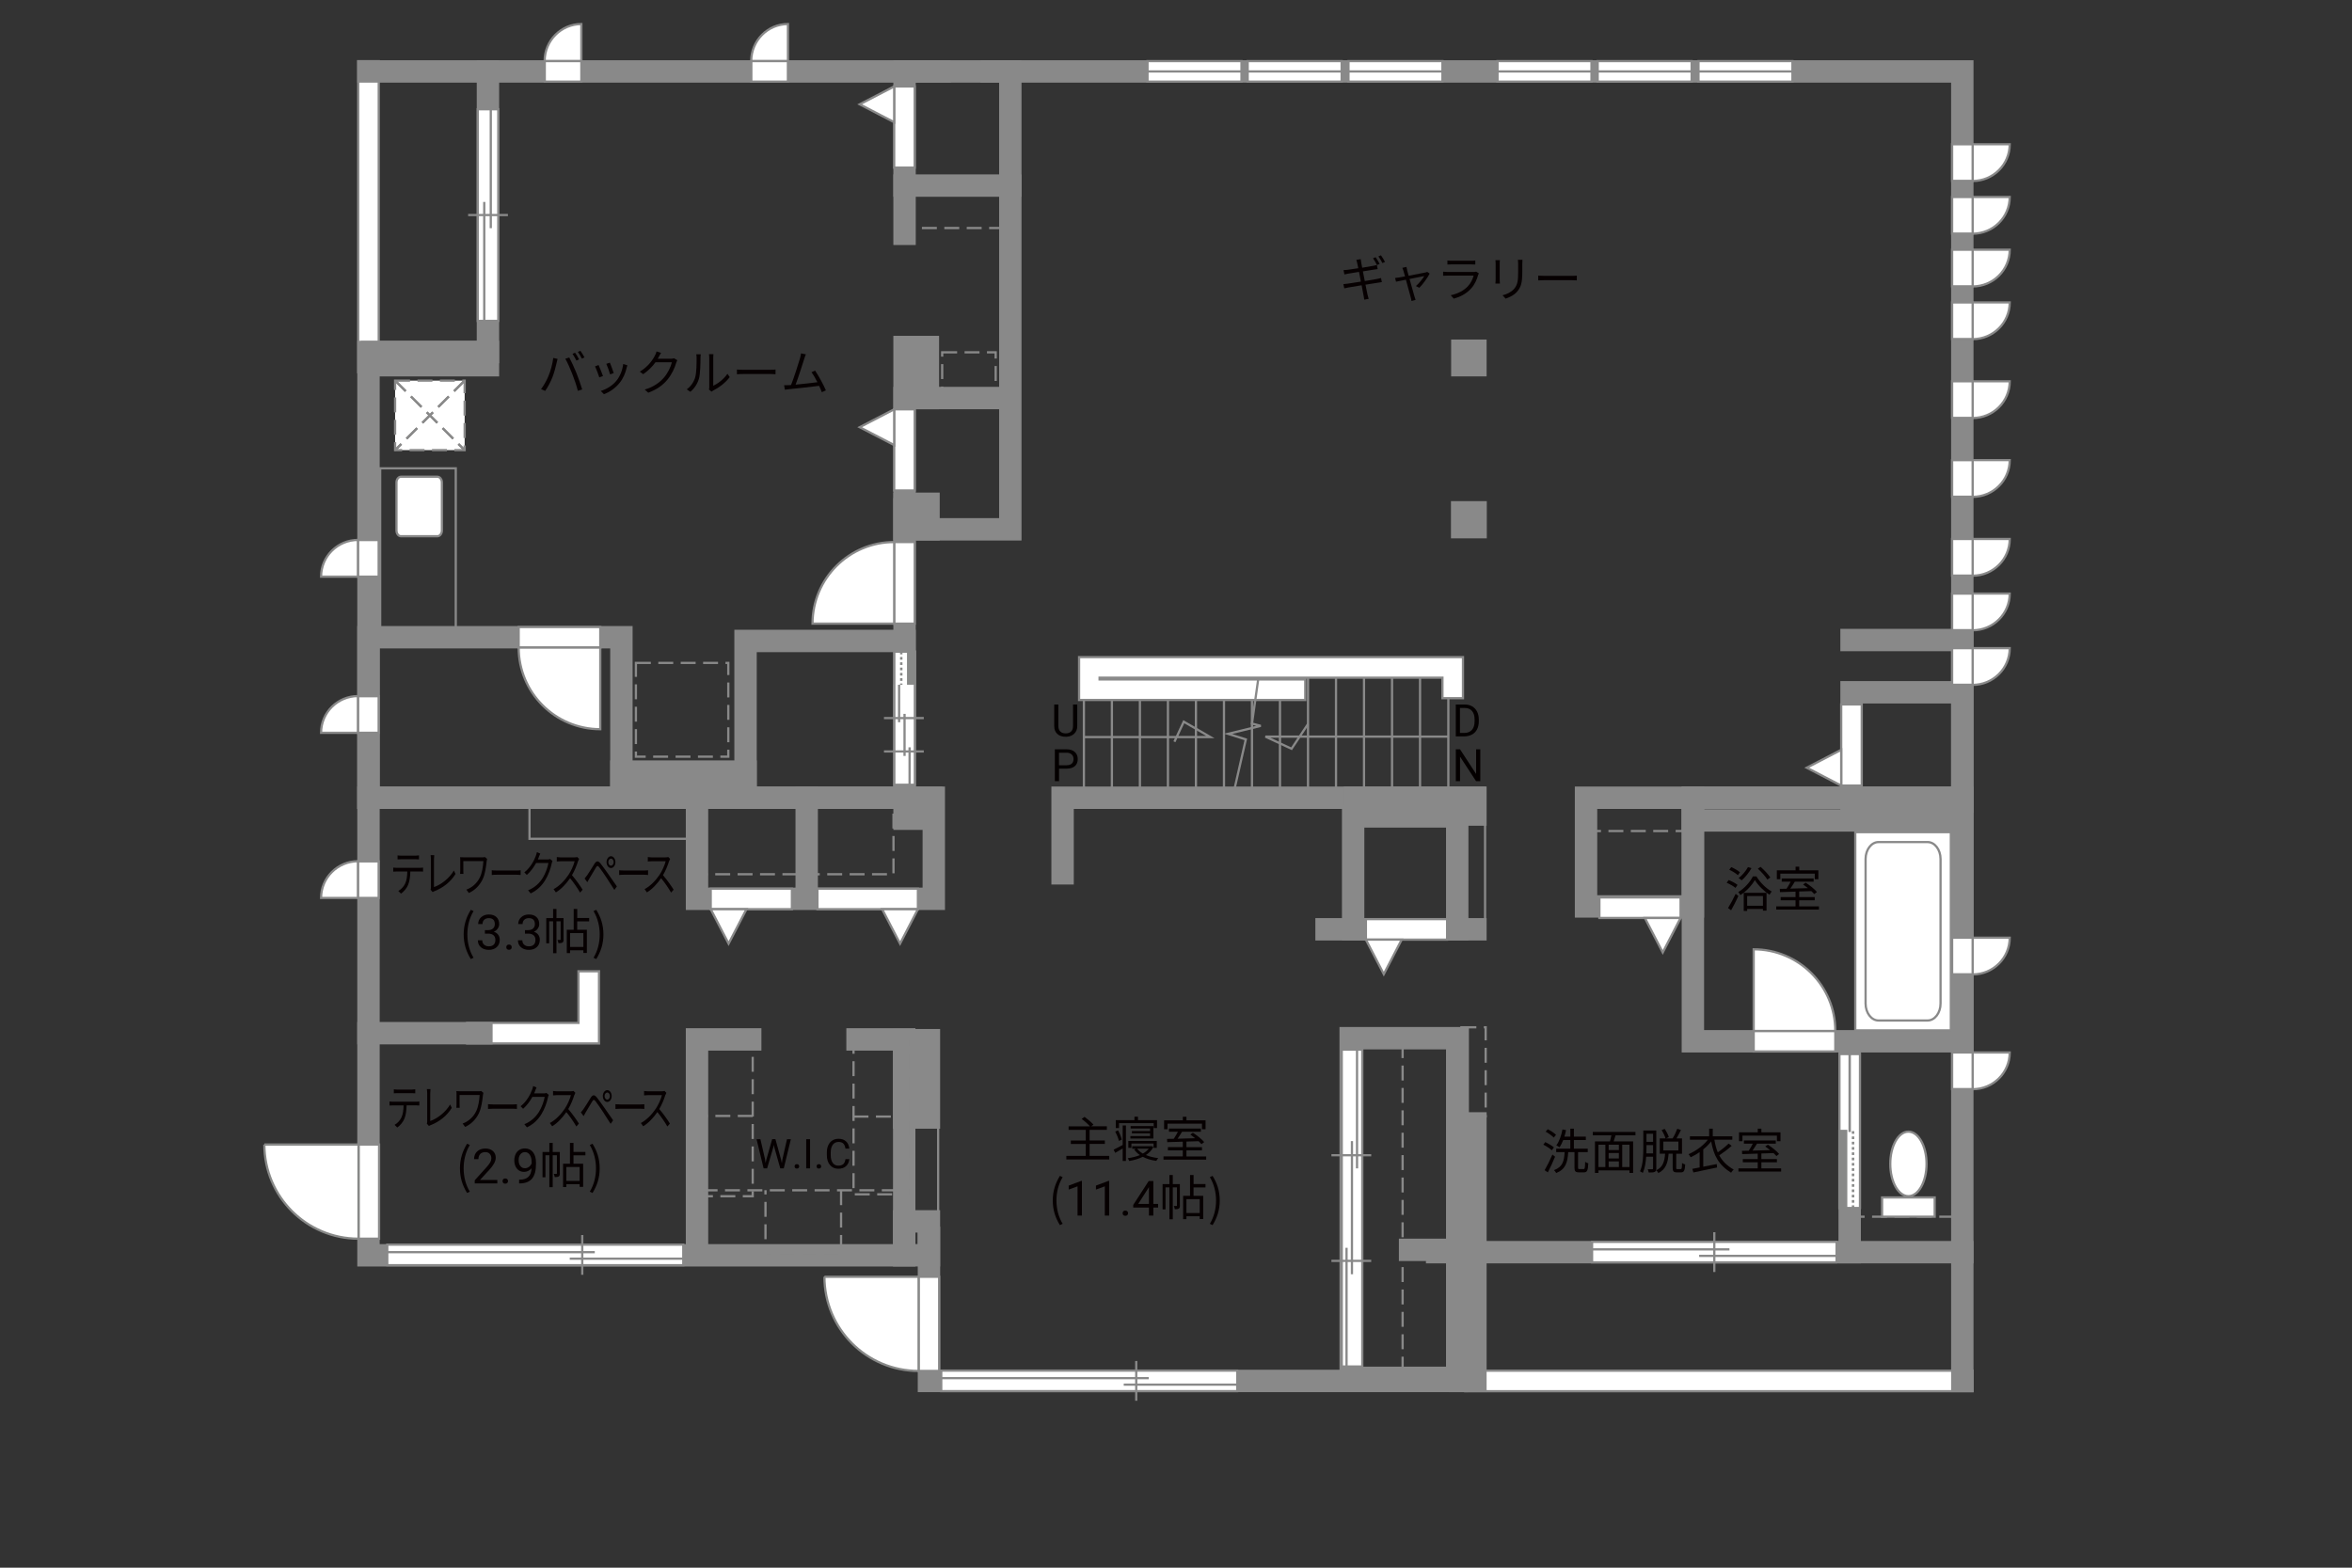 <?xml version="1.0" encoding="UTF-8"?>
<svg xmlns="http://www.w3.org/2000/svg" viewBox="0 0 630 420">
  <rect x="0" y="0" width="630" height="420" fill="#333333" stroke="none"/>
  <defs>
    <style>
      .cls-1 {
        fill: #040000;
      }

      .cls-2 {
        fill: #060001;
      }

      .cls-3, .cls-4, .cls-5, .cls-6 {
        fill: #fff;
      }

      .cls-7 {
        fill: #888988;
      }

      .cls-8, .cls-9, .cls-4, .cls-5, .cls-10, .cls-11, .cls-6 {
        stroke-width: .6px;
      }

      .cls-8, .cls-9, .cls-12, .cls-13, .cls-11, .cls-14, .cls-15 {
        fill: none;
      }

      .cls-8, .cls-9, .cls-6 {
        stroke-dasharray: 0 0 4 2;
      }

      .cls-8, .cls-5, .cls-10, .cls-12, .cls-11, .cls-16, .cls-15, .cls-6 {
        stroke: #898989;
      }

      .cls-9 {
        stroke: #898988;
      }

      .cls-4, .cls-13, .cls-14 {
        stroke: #888988;
      }

      .cls-10, .cls-16 {
        fill: #898989;
      }

      .cls-12, .cls-13, .cls-14 {
        stroke-width: .65px;
      }

      .cls-16, .cls-15 {
        stroke-linecap: square;
        stroke-width: 6px;
      }

      .cls-14 {
        stroke-dasharray: 0 0 0 0 .71 0 0 .71;
      }
    </style>
  </defs>
  <g id="_外壁" data-name="外壁">
    <polygon class="cls-5" points="392.45 372.72 392.45 367.22 528.37 367.22 528.37 372.72 392.45 372.72 392.45 372.72"/>
    <polygon class="cls-5" points="95.95 99.72 95.95 16.39 101.45 16.39 101.45 99.72 95.95 99.72 95.95 99.72"/>
    <line class="cls-11" x1="290.33" y1="179.64" x2="290.33" y2="212.22"/>
    <line class="cls-11" x1="297.83" y1="179.64" x2="297.83" y2="212.22"/>
    <line class="cls-11" x1="305.33" y1="179.64" x2="305.33" y2="212.22"/>
    <line class="cls-11" x1="312.84" y1="179.64" x2="312.84" y2="212.22"/>
    <line class="cls-11" x1="320.34" y1="179.64" x2="320.34" y2="212.22"/>
    <line class="cls-11" x1="327.85" y1="179.64" x2="327.85" y2="212.22"/>
    <line class="cls-11" x1="335.35" y1="179.64" x2="335.35" y2="212.22"/>
    <line class="cls-11" x1="342.85" y1="179.64" x2="342.85" y2="212.22"/>
    <line class="cls-11" x1="350.36" y1="179.64" x2="350.36" y2="212.22"/>
    <line class="cls-11" x1="357.86" y1="179.64" x2="357.86" y2="212.22"/>
    <line class="cls-11" x1="365.36" y1="179.64" x2="365.36" y2="212.22"/>
    <line class="cls-11" x1="372.87" y1="179.64" x2="372.87" y2="212.22"/>
    <line class="cls-11" x1="380.37" y1="179.64" x2="380.37" y2="212.22"/>
    <line class="cls-11" x1="387.95" y1="185.47" x2="387.95" y2="211.55"/>
    <polygon class="cls-5" points="125.12 274.05 154.95 274.05 154.95 260.22 160.45 260.22 160.45 279.55 127.87 279.55 125.12 279.56 125.12 274.05 125.12 274.05"/>
    <polyline class="cls-15" points="242.29 62.64 242.29 19.14 270.62 19.14 270.62 141.81 242.29 141.81 242.29 106.64 268.79 106.64"/>
    <rect class="cls-16" x="242.29" y="92.97" width="6.25" height="13.67"/>
    <line class="cls-16" x1="242.29" y1="49.72" x2="270.62" y2="49.72"/>
    <line class="cls-16" x1="251.7" y1="19.14" x2="98.7" y2="19.14"/>
    <polyline class="cls-15" points="130.7 19.14 130.7 94.31 98.7 94.31 98.7 336.31 242.2 336.31 242.2 278.47 229.7 278.47"/>
    <polyline class="cls-15" points="200.95 278.47 186.7 278.47 186.7 334.97"/>
    <rect class="cls-15" x="186.7" y="213.72" width="63.42" height="27.08"/>
    <rect class="cls-15" x="242.29" y="213.72" width="7.17" height="5.62"/>
    <line class="cls-15" x1="191.95" y1="213.72" x2="98.7" y2="213.72"/>
    <line class="cls-15" x1="216.08" y1="213.72" x2="216.08" y2="238.22"/>
    <rect class="cls-15" x="98.7" y="170.72" width="67.75" height="43"/>
    <rect class="cls-16" x="166.45" y="206.72" width="33.25" height="7"/>
    <line class="cls-15" x1="242.29" y1="136.47" x2="242.29" y2="212.22"/>
    <rect class="cls-15" x="199.7" y="171.72" width="42.58" height="42"/>
    <rect class="cls-16" x="242.29" y="134.97" width="6.42" height="6.83"/>
    <rect class="cls-15" x="242.2" y="327.22" width="6.62" height="9.08"/>
    <rect class="cls-16" x="242.2" y="278.68" width="6.62" height="20.71"/>
    <polyline class="cls-15" points="265.62 19.14 525.62 19.14 525.62 369.97"/>
    <rect class="cls-16" x="391.7" y="93.97" width="3.5" height="3.87"/>
    <path class="cls-10" d="m388.95,143.93v-9.37h9v9.37h-9Zm6.25-2.75v-2.75,2.75h0Z"/>
    <polyline class="cls-15" points="284.62 233.97 284.62 213.72 394.98 213.72"/>
    <rect class="cls-15" x="362.95" y="213.72" width="32.25" height="4.5"/>
    <line class="cls-15" x1="395.2" y1="248.97" x2="355.33" y2="248.97"/>
    <rect class="cls-15" x="362.45" y="218.72" width="27.88" height="30.25"/>
    <polygon class="cls-5" points="289.04 187.53 289.04 176.05 391.87 176.05 391.87 187.05 386.37 187.05 386.37 181.56 294.53 181.56 294.53 182.03 346.87 182.03 349.62 182.03 349.62 187.53 289.04 187.53 289.04 187.53"/>
    <polyline class="cls-15" points="248.83 331.64 248.83 369.97 390.33 369.97 390.33 278.97"/>
    <rect class="cls-15" x="361.79" y="278.14" width="28.67" height="91"/>
    <line class="cls-15" x1="377.7" y1="334.85" x2="390.2" y2="334.85"/>
    <rect class="cls-15" x="391.08" y="300.97" width="4.12" height="69"/>
    <rect class="cls-15" x="424.83" y="213.72" width="28.62" height="29.12"/>
    <rect class="cls-15" x="453.45" y="213.72" width="72.17" height="65.25"/>
    <rect class="cls-15" x="453.45" y="213.72" width="69.67" height="6.08"/>
    <line class="cls-15" x1="384.95" y1="335.47" x2="525.62" y2="335.47"/>
    <line class="cls-15" x1="495.45" y1="335.47" x2="495.45" y2="280.72"/>
    <rect class="cls-15" x="495.95" y="185.47" width="29.67" height="29.33"/>
    <line class="cls-15" x1="495.95" y1="171.47" x2="525.62" y2="171.47"/>
    <rect class="cls-15" x="99.58" y="94.31" width="31.12" height="3.54"/>
    <line class="cls-15" x1="98.7" y1="276.8" x2="128.95" y2="276.8"/>
    <rect class="cls-11" x="101.83" y="125.47" width="20.25" height="43.5"/>
    <rect class="cls-8" x="187.45" y="279.31" width="14.17" height="41.17"/>
    <rect class="cls-8" x="228.62" y="278.97" width="14.67" height="41"/>
    <line class="cls-8" x1="201.62" y1="298.97" x2="186.7" y2="298.97"/>
    <line class="cls-8" x1="228.62" y1="299.14" x2="243.29" y2="299.14"/>
    <line class="cls-8" x1="188.2" y1="318.89" x2="242.2" y2="318.89"/>
    <polyline class="cls-8" points="225.29 318.87 225.29 336.31 205.04 336.31 205.04 318.87"/>
    <rect class="cls-8" x="187.45" y="215.85" width="51.88" height="18.37"/>
    <line class="cls-5" x1="251.29" y1="302.06" x2="251.29" y2="329.31"/>
    <line class="cls-8" x1="375.7" y1="279.47" x2="375.7" y2="369.97"/>
    <line class="cls-8" x1="495.45" y1="325.97" x2="525.62" y2="325.97"/>
    <line class="cls-8" x1="424.83" y1="222.64" x2="453.45" y2="222.64"/>
    <rect class="cls-8" x="391.45" y="275.22" width="6.5" height="23.83"/>
    <polyline class="cls-11" points="387.95 197.35 338.95 197.35 345.95 200.6 350.36 193.97"/>
    <polyline class="cls-11" points="337.08 181.56 335.35 193.85 337.7 194.47 328.95 196.6 333.7 198.1 330.45 212.35"/>
    <polyline class="cls-11" points="290.33 197.47 324.2 197.47 317.08 193.35 314.58 198.72"/>
    <rect class="cls-8" x="252.37" y="94.39" width="14.33" height="10.25"/>
    <rect class="cls-8" x="243.58" y="50.97" width="25.62" height="10.12"/>
  </g>
  <g id="_建距" data-name="建距">
    <g>
      <path class="cls-5" d="m95.93,230.73v9.84h-9.93c0-5.43,4.44-9.84,9.93-9.84Z"/>
      <polygon class="cls-5" points="98.7 230.77 101.43 230.77 101.43 240.57 95.93 240.57 95.93 230.77 98.7 230.77"/>
    </g>
    <g>
      <path class="cls-5" d="m95.93,186.48v9.84h-9.93c0-5.43,4.44-9.84,9.93-9.84Z"/>
      <polygon class="cls-5" points="98.7 186.52 101.43 186.52 101.43 196.32 95.93 196.32 95.93 186.52 98.7 186.52"/>
    </g>
    <g>
      <path class="cls-5" d="m95.93,144.65v9.84h-9.93c0-5.43,4.44-9.84,9.93-9.84Z"/>
      <polygon class="cls-5" points="98.7 144.68 101.43 144.68 101.43 154.49 95.93 154.49 95.93 144.68 98.7 144.68"/>
    </g>
    <g>
      <polygon class="cls-5" points="252.12 369.97 252.12 372.7 331.41 372.7 331.41 367.2 252.12 367.2 252.12 369.97"/>
      <line class="cls-11" x1="304.35" y1="364.62" x2="304.35" y2="375.28"/>
      <line class="cls-11" x1="307.7" y1="369.22" x2="252.12" y2="369.22"/>
      <line class="cls-11" x1="331.41" y1="370.96" x2="301" y2="370.96"/>
    </g>
    <g>
      <polygon class="cls-5" points="103.73 336.23 103.73 338.96 183.02 338.96 183.02 333.45 103.73 333.45 103.73 336.23"/>
      <line class="cls-11" x1="155.96" y1="330.88" x2="155.96" y2="341.53"/>
      <line class="cls-11" x1="159.32" y1="335.47" x2="103.73" y2="335.47"/>
      <line class="cls-11" x1="183.02" y1="337.21" x2="152.61" y2="337.21"/>
    </g>
    <g>
      <polygon class="cls-5" points="248.83 342.06 251.56 342.06 251.56 367.29 246.06 367.29 246.06 342.06 248.83 342.06"/>
      <path class="cls-4" d="m220.83,342.06h25.22v25.23c-13.93,0-25.22-11.29-25.22-25.23"/>
    </g>
    <g>
      <polygon class="cls-5" points="98.81 306.63 101.54 306.63 101.54 331.86 96.04 331.86 96.04 306.63 98.81 306.63"/>
      <path class="cls-4" d="m70.81,306.63h25.22v25.23c-13.93,0-25.22-11.29-25.22-25.23"/>
    </g>
    <g>
      <polygon class="cls-5" points="138.93 170.72 138.93 167.99 160.79 167.99 160.79 173.49 138.93 173.49 138.93 170.72"/>
      <path class="cls-5" d="m138.93,173.49h21.86v21.87c-12.07,0-21.86-9.79-21.86-21.87"/>
    </g>
    <g>
      <polygon class="cls-5" points="242.29 145.22 245.02 145.22 245.02 167.08 239.51 167.08 239.51 145.22 242.29 145.22"/>
      <path class="cls-5" d="m239.51,145.22v21.86h-21.87c0-12.07,9.79-21.86,21.87-21.86"/>
    </g>
    <g>
      <polygon class="cls-5" points="491.6 278.97 491.6 281.7 469.74 281.7 469.74 276.2 491.6 276.2 491.6 278.97"/>
      <path class="cls-5" d="m491.6,276.2h-21.86v-21.87c12.07,0,21.86,9.79,21.86,21.87"/>
    </g>
    <g>
      <polygon class="cls-5" points="130.7 29.27 127.97 29.27 127.97 85.97 133.47 85.97 133.47 29.27 130.7 29.27"/>
      <line class="cls-11" x1="136.05" y1="57.61" x2="125.39" y2="57.61"/>
      <line class="cls-11" x1="131.46" y1="61.13" x2="131.46" y2="29.27"/>
      <line class="cls-11" x1="129.71" y1="85.97" x2="129.71" y2="54.1"/>
    </g>
    <g>
      <polygon class="cls-5" points="242.29 109.66 245.01 109.66 245.01 131.41 239.51 131.41 239.51 109.66 242.29 109.66"/>
      <polygon class="cls-5" points="239.51 109.66 230.28 114.45 239.51 119.24 239.51 109.66"/>
    </g>
    <g>
      <polygon class="cls-5" points="365.87 248.97 365.87 246.24 387.62 246.24 387.62 251.74 365.87 251.74 365.87 248.97"/>
      <polygon class="cls-5" points="365.87 251.74 370.66 260.98 375.45 251.74 365.87 251.74"/>
    </g>
    <g>
      <polygon class="cls-5" points="190.37 240.81 190.37 238.08 212.12 238.08 212.12 243.58 190.37 243.58 190.37 240.81"/>
      <polygon class="cls-5" points="190.37 243.58 195.16 252.81 199.95 243.58 190.37 243.58"/>
    </g>
    <g>
      <polygon class="cls-5" points="245.87 240.81 245.87 238.08 218.95 238.08 218.95 243.58 245.87 243.58 245.87 240.81"/>
      <polygon class="cls-5" points="245.87 243.58 241.09 252.81 236.29 243.58 245.87 243.58"/>
    </g>
    <g>
      <polygon class="cls-5" points="450.16 243.16 450.16 240.43 428.41 240.43 428.41 245.93 450.16 245.93 450.16 243.16"/>
      <polygon class="cls-5" points="450.16 245.93 445.38 255.17 440.59 245.93 450.16 245.93"/>
    </g>
    <g>
      <polygon class="cls-5" points="495.95 210.47 498.68 210.47 498.68 188.72 493.18 188.72 493.18 210.47 495.95 210.47"/>
      <polygon class="cls-5" points="493.18 210.47 483.95 205.68 493.18 200.89 493.18 210.47"/>
    </g>
    <g>
      <polygon class="cls-5" points="242.29 23.16 245.01 23.16 245.01 44.91 239.51 44.91 239.51 23.16 242.29 23.16"/>
      <polygon class="cls-5" points="239.51 23.16 230.28 27.95 239.51 32.74 239.51 23.16"/>
    </g>
    <g>
      <path class="cls-5" d="m201.22,16.37h9.84V6.44c-5.43,0-9.84,4.44-9.84,9.93Z"/>
      <polygon class="cls-5" points="201.25 19.14 201.25 21.87 211.05 21.87 211.05 16.37 201.25 16.37 201.25 19.14"/>
    </g>
    <g>
      <path class="cls-5" d="m145.88,16.37h9.84V6.44c-5.43,0-9.84,4.44-9.84,9.93Z"/>
      <polygon class="cls-5" points="145.92 19.14 145.92 21.87 155.72 21.87 155.72 16.37 145.92 16.37 145.92 19.14"/>
    </g>
    <g>
      <polygon class="cls-5" points="334.2 19.14 334.2 21.87 359.37 21.87 359.37 16.37 334.2 16.37 334.2 19.14"/>
      <line class="cls-11" x1="359.37" y1="19.14" x2="334.2" y2="19.14"/>
    </g>
    <g>
      <polygon class="cls-5" points="361.2 19.14 361.2 21.87 386.37 21.87 386.37 16.37 361.2 16.37 361.2 19.14"/>
      <line class="cls-11" x1="386.37" y1="19.14" x2="361.2" y2="19.14"/>
    </g>
    <g>
      <polygon class="cls-5" points="307.37 19.14 307.37 21.87 332.54 21.87 332.54 16.37 307.37 16.37 307.37 19.14"/>
      <line class="cls-11" x1="332.54" y1="19.14" x2="307.37" y2="19.14"/>
    </g>
    <g>
      <polygon class="cls-5" points="427.95 19.14 427.95 21.87 453.12 21.87 453.12 16.37 427.95 16.37 427.95 19.14"/>
      <line class="cls-11" x1="453.12" y1="19.14" x2="427.95" y2="19.14"/>
    </g>
    <g>
      <polygon class="cls-5" points="454.95 19.14 454.95 21.87 480.12 21.87 480.12 16.37 454.95 16.37 454.95 19.14"/>
      <line class="cls-11" x1="480.12" y1="19.14" x2="454.95" y2="19.14"/>
    </g>
    <g>
      <polygon class="cls-5" points="401.12 19.14 401.12 21.87 426.29 21.87 426.29 16.37 401.12 16.37 401.12 19.14"/>
      <line class="cls-11" x1="426.29" y1="19.14" x2="401.12" y2="19.14"/>
    </g>
    <g>
      <path class="cls-5" d="m528.39,48.49v-9.84h9.93c0,5.43-4.44,9.84-9.93,9.84Z"/>
      <polygon class="cls-5" points="525.62 48.46 522.89 48.46 522.89 38.65 528.39 38.65 528.39 48.46 525.62 48.46"/>
    </g>
    <g>
      <path class="cls-5" d="m528.39,62.61v-9.84h9.93c0,5.43-4.44,9.84-9.93,9.84Z"/>
      <polygon class="cls-5" points="525.62 62.58 522.89 62.58 522.89 52.78 528.39 52.78 528.39 62.58 525.62 62.58"/>
    </g>
    <g>
      <path class="cls-5" d="m528.39,76.74v-9.84h9.93c0,5.43-4.44,9.84-9.93,9.84Z"/>
      <polygon class="cls-5" points="525.62 76.71 522.89 76.71 522.89 66.9 528.39 66.9 528.39 76.71 525.62 76.71"/>
    </g>
    <g>
      <path class="cls-5" d="m528.39,90.86v-9.84h9.93c0,5.43-4.44,9.84-9.93,9.84Z"/>
      <polygon class="cls-5" points="525.62 90.83 522.89 90.83 522.89 81.03 528.39 81.03 528.39 90.83 525.62 90.83"/>
    </g>
    <g>
      <path class="cls-5" d="m528.39,111.99v-9.84h9.93c0,5.43-4.44,9.84-9.93,9.84Z"/>
      <polygon class="cls-5" points="525.62 111.96 522.89 111.96 522.89 102.15 528.39 102.15 528.39 111.96 525.62 111.96"/>
    </g>
    <g>
      <path class="cls-5" d="m528.39,133.11v-9.84h9.93c0,5.43-4.44,9.84-9.93,9.84Z"/>
      <polygon class="cls-5" points="525.62 133.08 522.89 133.08 522.89 123.28 528.39 123.28 528.39 133.08 525.62 133.08"/>
    </g>
    <g>
      <path class="cls-5" d="m528.39,154.24v-9.84h9.93c0,5.43-4.44,9.84-9.93,9.84Z"/>
      <polygon class="cls-5" points="525.62 154.21 522.89 154.21 522.89 144.4 528.39 144.4 528.39 154.21 525.62 154.21"/>
    </g>
    <g>
      <path class="cls-5" d="m528.39,168.86v-9.84h9.93c0,5.43-4.44,9.84-9.93,9.84Z"/>
      <polygon class="cls-5" points="525.62 168.83 522.89 168.83 522.89 159.03 528.39 159.03 528.39 168.83 525.62 168.83"/>
    </g>
    <g>
      <path class="cls-5" d="m528.39,183.49v-9.84h9.93c0,5.43-4.44,9.84-9.93,9.84Z"/>
      <polygon class="cls-5" points="525.62 183.46 522.89 183.46 522.89 173.65 528.39 173.65 528.39 183.46 525.62 183.46"/>
    </g>
    <g>
      <path class="cls-5" d="m528.39,261.06v-9.84h9.93c0,5.43-4.44,9.84-9.93,9.84Z"/>
      <polygon class="cls-5" points="525.62 261.03 522.89 261.03 522.89 251.22 528.39 251.22 528.39 261.03 525.62 261.03"/>
    </g>
    <g>
      <path class="cls-5" d="m528.39,291.81v-9.84h9.93c0,5.43-4.44,9.84-9.93,9.84Z"/>
      <polygon class="cls-5" points="525.62 291.78 522.89 291.78 522.89 281.97 528.39 281.97 528.39 291.78 525.62 291.78"/>
    </g>
    <g>
      <polygon class="cls-5" points="426.45 335.47 426.45 338.2 491.94 338.2 491.94 332.7 426.45 332.7 426.45 335.47"/>
      <line class="cls-11" x1="459.19" y1="330.12" x2="459.19" y2="340.78"/>
      <line class="cls-11" x1="463.25" y1="334.72" x2="426.45" y2="334.72"/>
      <line class="cls-11" x1="491.94" y1="336.46" x2="455.13" y2="336.46"/>
    </g>
    <g>
      <polygon class="cls-5" points="495.48 323.64 498.21 323.64 498.21 282.39 492.71 282.39 492.71 323.64 495.48 323.64"/>
      <rect class="cls-7" x="492.71" y="303.01" width="1.78" height="20.63"/>
      <rect class="cls-13" x="492.71" y="303.01" width="1.78" height="20.63"/>
      <line class="cls-14" x1="496.35" y1="323.64" x2="496.35" y2="303.01"/>
      <path class="cls-3" d="m495.45,303.01l.07-20.62-.07,20.62Z"/>
      <line class="cls-12" x1="495.45" y1="303.27" x2="495.45" y2="282.33"/>
    </g>
    <g>
      <polygon class="cls-5" points="362.13 281.21 359.4 281.21 359.4 366.1 364.9 366.1 364.9 281.21 362.13 281.21"/>
      <line class="cls-11" x1="360.68" y1="334.3" x2="360.68" y2="366.1"/>
      <line class="cls-11" x1="363.49" y1="281.21" x2="363.49" y2="313.02"/>
      <line class="cls-11" x1="362.13" y1="305.71" x2="362.13" y2="341.38"/>
      <line class="cls-11" x1="367.29" y1="309.5" x2="356.63" y2="309.5"/>
      <line class="cls-11" x1="367.29" y1="337.8" x2="356.63" y2="337.8"/>
    </g>
    <line class="cls-5" x1="397.79" y1="220.97" x2="397.79" y2="246.64"/>
    <g>
      <polygon class="cls-5" points="242.28 174.6 239.55 174.6 239.55 192.34 245.05 192.34 245.05 174.6 242.28 174.6"/>
      <rect class="cls-7" x="243.27" y="174.6" width="1.78" height="8.87"/>
      <rect class="cls-13" x="243.27" y="174.6" width="1.78" height="8.87"/>
      <line class="cls-14" x1="241.41" y1="174.6" x2="241.41" y2="183.47"/>
      <path class="cls-3" d="m242.31,183.47l-.07,8.87.07-8.87Z"/>
      <line class="cls-12" x1="242.31" y1="183.47" x2="242.31" y2="192.37"/>
    </g>
    <g>
      <polyline class="cls-5" points="245.05 183.45 245.05 210.25 242.28 210.25 239.55 210.25 239.55 183.45"/>
      <line class="cls-11" x1="240.83" y1="193.49" x2="240.83" y2="183.45"/>
      <line class="cls-11" x1="243.64" y1="210.25" x2="243.64" y2="200.21"/>
      <line class="cls-11" x1="242.29" y1="202.52" x2="242.29" y2="191.25"/>
      <line class="cls-11" x1="247.44" y1="201.32" x2="236.78" y2="201.32"/>
      <line class="cls-11" x1="247.44" y1="192.38" x2="236.78" y2="192.38"/>
    </g>
  </g>
  <g id="_文字" data-name="文字">
    <g>
      <path class="cls-2" d="m106.17,232.49h6.39c.21,0,.53-.01.76-.06v1.08c-.21-.01-.53-.03-.76-.03h-2.65c-.03,1.4-.19,2.59-.58,3.55-.35.87-1.09,1.81-1.92,2.38l-.72-.71c.76-.42,1.46-1.17,1.84-1.99.43-.91.54-2,.57-3.22h-2.92c-.29,0-.58,0-.85.03v-1.08c.27.04.55.06.85.06Zm1.2-3.25h3.95c.27,0,.62-.03.91-.08v1.08c-.28-.03-.62-.04-.91-.04h-3.94c-.32,0-.64.01-.89.04v-1.08c.27.04.57.08.88.08Z"/>
      <path class="cls-2" d="m115.43,237.73v-7.44c0-.34-.05-.92-.09-1.18h.97c-.04.33-.07.81-.07,1.18v7.37c1.86-.62,4.12-2.34,5.33-4.43l.44.91c-1.27,2.09-3.28,3.71-5.7,4.64-.11.04-.25.1-.41.23l-.57-.65c.07-.21.1-.38.1-.64Z"/>
      <path class="cls-2" d="m130.36,230.72c-.18,1.53-.38,3.38-1.08,4.85-.79,1.66-2.13,2.99-3.7,3.67l-.66-.9c1.43-.51,2.83-1.64,3.63-3.3.56-1.16.83-2.82.93-4.35h-5.38v2.6c0,.19,0,.52.03.83h-.89c.03-.31.04-.59.04-.83v-2.77c0-.3,0-.59-.04-.87.26.03.62.04,1.04.04h5c.21,0,.45-.03.61-.08l.59.51c-.04.13-.11.48-.13.61Z"/>
      <path class="cls-2" d="m133.07,233.22h5.34c.49,0,.84-.04,1.05-.07v1.27c-.19-.01-.6-.07-1.04-.07h-5.35c-.54,0-1.05.03-1.35.07v-1.27c.29.03.81.07,1.35.07Z"/>
      <path class="cls-2" d="m144.3,229.71c-.07.18-.15.36-.23.55h2.64c.26,0,.48-.04.63-.13l.65.53c-.08.18-.18.48-.22.69-.26,1.31-.87,3.07-1.74,4.47-.89,1.44-2.05,2.64-3.88,3.54l-.7-.84c1.78-.7,3-1.89,3.89-3.26.76-1.2,1.36-2.87,1.56-4.06h-3.3c-.59,1.09-1.41,2.25-2.48,3.2l-.67-.68c1.68-1.34,2.64-3.22,3.06-4.39.1-.22.24-.69.3-1.03l.91.39c-.17.34-.34.78-.43,1.03Z"/>
      <path class="cls-2" d="m154.85,230.66c-.33,1.12-.95,2.64-1.64,3.81,1.02,1.17,2.21,2.86,2.85,3.89l-.68.78c-.65-1.14-1.69-2.68-2.68-3.86-1.04,1.5-2.36,2.93-3.8,3.8l-.62-.87c1.57-.82,3.01-2.37,4.02-3.86.66-1,1.37-2.54,1.62-3.61h-3.8c-.34,0-.88.05-.98.06v-1.18c.14.03.69.08.98.08h3.76c.32,0,.58-.04.73-.1l.5.51c-.06.1-.19.39-.24.57Z"/>
      <path class="cls-2" d="m157.28,234.49c.46-.62,1.31-2.07,1.92-3.03.53-.82.98-.96,1.65-.13.6.75,1.42,1.91,2,2.73.65.92,1.63,2.34,2.38,3.41l-.67.95c-.69-1.12-1.55-2.44-2.17-3.39-.57-.86-1.47-2.15-1.88-2.68-.38-.49-.57-.44-.9.09-.47.77-1.28,2.18-1.73,2.91-.19.33-.41.73-.56,1l-.73-.99c.25-.29.43-.52.69-.87Zm6.38-5.1c.65,0,1.18.71,1.18,1.59s-.53,1.57-1.18,1.57-1.19-.7-1.19-1.57.54-1.59,1.19-1.59Zm0,2.54c.39,0,.71-.43.71-.95s-.32-.95-.71-.95-.72.42-.72.95.32.95.72.95Z"/>
      <path class="cls-2" d="m167.2,233.22h5.34c.49,0,.84-.04,1.05-.07v1.27c-.19-.01-.6-.07-1.04-.07h-5.35c-.54,0-1.05.03-1.35.07v-1.27c.29.03.81.07,1.35.07Z"/>
      <path class="cls-2" d="m179.23,230.66c-.33,1.12-.95,2.64-1.64,3.81,1.02,1.17,2.21,2.86,2.85,3.89l-.68.78c-.65-1.14-1.69-2.68-2.68-3.86-1.04,1.5-2.36,2.93-3.8,3.8l-.62-.87c1.57-.82,3.01-2.37,4.02-3.86.66-1,1.37-2.54,1.62-3.61h-3.8c-.34,0-.88.05-.98.06v-1.18c.14.03.69.08.98.08h3.76c.32,0,.58-.04.73-.1l.5.51c-.06.1-.19.39-.24.57Z"/>
      <path class="cls-2" d="m124.2,250.34c0-2.55.72-4.65,1.91-6.59l.74.34c-1.13,1.86-1.66,4.04-1.66,6.25s.53,4.41,1.66,6.25l-.74.35c-1.2-1.95-1.91-4.04-1.91-6.6Z"/>
      <path class="cls-2" d="m129.87,249.19h.88c.55,0,.99-.15,1.31-.44s.48-.67.48-1.15c0-1.08-.54-1.62-1.62-1.62-.51,0-.91.15-1.22.43-.3.29-.45.67-.45,1.15h-1.17c0-.73.27-1.34.8-1.83.54-.48,1.22-.73,2.04-.73.87,0,1.56.23,2.05.69s.74,1.1.74,1.92c0,.4-.13.79-.39,1.17s-.61.66-1.06.84c.51.16.9.43,1.18.8s.42.83.42,1.36c0,.83-.27,1.49-.81,1.97-.54.49-1.25.73-2.11.73s-1.57-.23-2.12-.7-.82-1.09-.82-1.86h1.18c0,.49.16.88.48,1.17s.74.44,1.28.44c.57,0,1-.15,1.3-.44.3-.3.45-.72.45-1.28s-.17-.95-.5-1.24-.81-.44-1.43-.44h-.88v-.96Z"/>
      <path class="cls-2" d="m135.61,253.77c0-.2.06-.37.18-.51s.3-.2.54-.2.42.07.55.2.19.3.19.51-.06.36-.19.49c-.12.13-.31.2-.55.2s-.42-.07-.54-.2c-.12-.13-.18-.29-.18-.49Z"/>
      <path class="cls-2" d="m140.6,249.19h.88c.55,0,.99-.15,1.31-.44s.48-.67.48-1.15c0-1.08-.54-1.62-1.62-1.62-.51,0-.91.15-1.22.43-.3.29-.45.67-.45,1.15h-1.17c0-.73.27-1.34.8-1.83.54-.48,1.22-.73,2.04-.73.87,0,1.56.23,2.05.69s.74,1.1.74,1.92c0,.4-.13.79-.39,1.17s-.61.66-1.06.84c.51.16.9.43,1.18.8s.42.83.42,1.36c0,.83-.27,1.49-.81,1.97-.54.49-1.25.73-2.11.73s-1.57-.23-2.12-.7-.82-1.09-.82-1.86h1.18c0,.49.16.88.48,1.17s.74.44,1.28.44c.57,0,1-.15,1.3-.44.3-.3.45-.72.45-1.28s-.17-.95-.5-1.24-.81-.44-1.43-.44h-.88v-.96Z"/>
      <path class="cls-2" d="m150.96,251.7c0,.39-.05.65-.3.81-.25.16-.58.18-1.08.18-.03-.25-.13-.62-.25-.87.35.01.61.01.71,0,.1,0,.13-.03.13-.13v-4.86h-1.12v8.55h-.9v-8.55h-1.05v5.9h-.78v-6.77h1.83v-2.44h.9v2.44h1.9v5.75Zm3.65-4.85v2.25h2.59v6.21h-.94v-.73h-3.56v.77h-.88v-6.25h1.85v-5.58h.95v2.42h3.19v.91h-3.19Zm1.65,3.13h-3.56v3.72h3.56v-3.72Z"/>
      <path class="cls-2" d="m158.98,256.59c1.12-1.85,1.66-4.04,1.66-6.25s-.55-4.39-1.66-6.25l.73-.34c1.21,1.94,1.92,4.04,1.92,6.59s-.71,4.65-1.92,6.6l-.73-.35Z"/>
    </g>
    <g>
      <path class="cls-2" d="m105.17,295.16h6.39c.21,0,.53-.01.76-.07v1.08c-.21-.01-.53-.03-.76-.03h-2.65c-.03,1.4-.19,2.59-.58,3.55-.35.87-1.09,1.81-1.92,2.38l-.72-.71c.76-.42,1.46-1.17,1.84-1.99.43-.91.54-2,.57-3.22h-2.92c-.29,0-.58,0-.85.03v-1.08c.27.04.55.07.85.07Zm1.2-3.25h3.95c.27,0,.62-.03.91-.08v1.08c-.28-.03-.62-.04-.91-.04h-3.94c-.32,0-.64.01-.89.04v-1.08c.27.04.57.08.88.08Z"/>
      <path class="cls-2" d="m114.43,300.4v-7.44c0-.34-.05-.92-.09-1.18h.97c-.04.33-.07.81-.07,1.18v7.37c1.86-.62,4.12-2.34,5.33-4.43l.44.91c-1.27,2.09-3.28,3.71-5.7,4.64-.11.04-.25.1-.41.23l-.57-.65c.07-.21.1-.38.1-.64Z"/>
      <path class="cls-2" d="m129.36,293.39c-.18,1.53-.38,3.38-1.08,4.85-.79,1.66-2.13,2.99-3.7,3.67l-.66-.9c1.43-.51,2.83-1.64,3.63-3.3.56-1.16.83-2.82.93-4.35h-5.38v2.6c0,.19,0,.52.03.83h-.89c.03-.31.04-.58.04-.83v-2.77c0-.3,0-.58-.04-.87.26.03.62.04,1.04.04h5c.21,0,.45-.03.61-.08l.59.51c-.04.13-.11.48-.13.61Z"/>
      <path class="cls-2" d="m132.07,295.89h5.34c.49,0,.84-.04,1.05-.06v1.27c-.19-.01-.6-.06-1.04-.06h-5.35c-.54,0-1.05.03-1.35.06v-1.27c.29.03.81.06,1.35.06Z"/>
      <path class="cls-2" d="m143.3,292.38c-.07.18-.15.36-.23.55h2.64c.26,0,.48-.04.63-.13l.65.53c-.08.18-.18.48-.22.69-.26,1.31-.87,3.07-1.74,4.47-.89,1.44-2.05,2.64-3.88,3.54l-.7-.85c1.78-.7,3-1.89,3.89-3.26.76-1.2,1.36-2.87,1.56-4.06h-3.3c-.59,1.09-1.41,2.25-2.48,3.2l-.67-.68c1.68-1.34,2.64-3.22,3.06-4.39.1-.22.24-.69.3-1.03l.91.39c-.17.34-.34.78-.43,1.03Z"/>
      <path class="cls-2" d="m153.85,293.32c-.33,1.12-.95,2.64-1.64,3.81,1.02,1.17,2.21,2.86,2.85,3.89l-.68.78c-.65-1.14-1.69-2.68-2.68-3.86-1.04,1.5-2.36,2.93-3.8,3.8l-.62-.87c1.57-.82,3.01-2.37,4.02-3.86.66-1,1.37-2.54,1.62-3.61h-3.8c-.34,0-.88.05-.98.07v-1.18c.14.03.69.08.98.08h3.76c.32,0,.58-.04.73-.1l.5.51c-.06.1-.19.39-.24.57Z"/>
      <path class="cls-2" d="m156.28,297.16c.46-.62,1.31-2.07,1.92-3.03.53-.82.98-.96,1.65-.13.6.75,1.42,1.91,2,2.73.65.92,1.63,2.34,2.38,3.41l-.67.95c-.69-1.12-1.55-2.44-2.17-3.39-.57-.86-1.47-2.15-1.88-2.68-.38-.49-.57-.44-.9.09-.47.77-1.28,2.18-1.73,2.91-.19.33-.41.73-.56,1l-.73-.99c.25-.29.43-.52.69-.87Zm6.38-5.1c.65,0,1.18.71,1.18,1.59s-.53,1.57-1.18,1.57-1.19-.7-1.19-1.57.54-1.59,1.19-1.59Zm0,2.54c.39,0,.71-.43.71-.95s-.32-.95-.71-.95-.72.42-.72.95.32.95.72.95Z"/>
      <path class="cls-2" d="m166.2,295.89h5.34c.49,0,.84-.04,1.05-.06v1.27c-.19-.01-.6-.06-1.04-.06h-5.35c-.54,0-1.05.03-1.35.06v-1.27c.29.03.81.06,1.35.06Z"/>
      <path class="cls-2" d="m178.23,293.32c-.33,1.12-.95,2.64-1.64,3.81,1.02,1.17,2.21,2.86,2.85,3.89l-.68.78c-.65-1.14-1.69-2.68-2.68-3.86-1.04,1.5-2.36,2.93-3.8,3.8l-.62-.87c1.57-.82,3.01-2.37,4.02-3.86.66-1,1.37-2.54,1.62-3.61h-3.8c-.34,0-.88.05-.98.07v-1.18c.14.03.69.08.98.08h3.76c.32,0,.58-.04.73-.1l.5.51c-.06.1-.19.39-.24.57Z"/>
      <path class="cls-2" d="m123.2,313.01c0-2.55.72-4.65,1.91-6.59l.74.34c-1.13,1.86-1.66,4.04-1.66,6.25s.53,4.41,1.66,6.25l-.74.35c-1.2-1.95-1.91-4.04-1.91-6.6Z"/>
      <path class="cls-2" d="m133.22,317.05h-6.06v-.84l3.2-3.55c.47-.54.8-.97.98-1.31s.27-.68.27-1.04c0-.48-.15-.88-.44-1.19s-.68-.46-1.17-.46c-.58,0-1.04.17-1.36.5-.32.33-.49.79-.49,1.39h-1.17c0-.85.27-1.54.82-2.06s1.28-.79,2.2-.79c.86,0,1.54.23,2.04.68.5.45.75,1.05.75,1.8,0,.91-.58,1.99-1.74,3.25l-2.48,2.69h4.64v.96Z"/>
      <path class="cls-2" d="m134.61,316.43c0-.2.06-.37.18-.51s.3-.2.54-.2.42.07.55.2.19.3.19.51-.06.36-.19.49c-.12.13-.31.2-.55.2s-.42-.07-.54-.2c-.12-.13-.18-.29-.18-.49Z"/>
      <path class="cls-2" d="m142.39,312.99c-.25.29-.54.53-.88.7s-.71.27-1.12.27c-.53,0-1-.13-1.39-.39s-.7-.63-.92-1.11-.32-1-.32-1.58c0-.62.12-1.17.35-1.67s.57-.87,1-1.14.94-.39,1.51-.39c.91,0,1.63.34,2.16,1.02.53.68.79,1.62.79,2.8v.34c0,1.8-.36,3.11-1.07,3.94-.71.83-1.78,1.25-3.22,1.27h-.23v-1h.25c.97-.02,1.71-.27,2.23-.76s.8-1.26.85-2.32Zm-1.81,0c.39,0,.76-.12,1.09-.36s.57-.54.73-.9v-.47c0-.77-.17-1.4-.5-1.88-.33-.48-.76-.72-1.27-.72s-.93.2-1.24.59c-.31.4-.47.92-.47,1.56s.15,1.15.45,1.56c.3.41.71.61,1.22.61Z"/>
      <path class="cls-2" d="m149.96,314.37c0,.39-.05.65-.3.81-.25.16-.58.18-1.08.18-.03-.25-.13-.62-.25-.87.35.01.61.01.71,0,.1,0,.13-.03.13-.13v-4.86h-1.12v8.55h-.9v-8.55h-1.05v5.9h-.78v-6.77h1.83v-2.44h.9v2.44h1.9v5.75Zm3.65-4.85v2.25h2.59v6.21h-.94v-.73h-3.56v.77h-.88v-6.25h1.85v-5.58h.95v2.42h3.19v.91h-3.19Zm1.65,3.13h-3.56v3.72h3.56v-3.72Z"/>
      <path class="cls-2" d="m157.98,319.26c1.12-1.85,1.66-4.04,1.66-6.25s-.55-4.39-1.66-6.25l.73-.34c1.21,1.94,1.92,4.04,1.92,6.59s-.71,4.65-1.92,6.6l-.73-.35Z"/>
    </g>
    <g>
      <path class="cls-2" d="m297.12,309.68v.95h-11.49v-.95h5.2v-3.2h-4v-.92h4v-2.85h-4.6v-.95h5.71c-.51-.6-1.43-1.42-2.21-1.99l.78-.55c.83.6,1.87,1.48,2.38,2.09l-.61.44h4.2v.95h-4.62v2.85h4.08v.92h-4.08v3.2h5.27Z"/>
      <path class="cls-2" d="m300.72,301.52h.87v9.52h-.87v-3.35c-.69.4-1.39.81-2,1.17l-.43-.85c.62-.29,1.52-.78,2.43-1.26v-5.23Zm-1.01,4.16c-.14-.68-.57-1.74-.98-2.52l.75-.33c.43.79.84,1.81,1.01,2.48l-.79.36Zm.03-3.47h-.87v-2.11h5v-.92h.95v.92h5.1v2.11h-.9v-1.3h-9.28v1.3Zm9.2,5.07c-.44.9-1.14,1.61-2,2.17.96.4,2.11.69,3.31.82-.19.19-.43.55-.52.75-1.35-.18-2.59-.56-3.63-1.1-1.09.55-2.35.91-3.63,1.12-.08-.21-.26-.55-.4-.74,1.13-.16,2.26-.43,3.25-.84-.62-.43-1.14-.94-1.52-1.52l.52-.18h-1.05v-.68h4.98l.16-.04.53.25Zm.05.25v-1.16h-5.93v1.16h-.83v-1.86h7.62v1.86h-.86Zm-.94-3.17v-.73h-4.86v-.6h4.86v-.69h-5.2v-.65h6.1v3.33h-6.16v-.66h5.27Zm-3.46,3.39c.38.49.9.94,1.53,1.3.64-.35,1.17-.78,1.57-1.3h-3.11Z"/>
      <path class="cls-2" d="m323.09,309.81v.87h-11.44v-.87h5.17v-1.62h-3.99v-.86h3.99v-1.46c-1.57.05-3.03.09-4.17.13l-.05-.88c.53-.01,1.14-.01,1.81-.03.38-.56.79-1.27,1.1-1.88h-2.39v-.86h8.54v.86h-5.04c-.36.61-.79,1.29-1.2,1.86,1.46-.04,3.09-.08,4.72-.13-.43-.35-.88-.69-1.3-.98l.69-.48c1.09.69,2.41,1.74,3.02,2.5l-.73.55c-.2-.23-.46-.51-.77-.79-1.08.04-2.18.08-3.25.1v1.5h4.16v.86h-4.16v1.62h5.29Zm-10.36-7.27h-.92v-2.39h5.02v-.96h.97v.96h5.12v2.39h-.96v-1.5h-9.23v1.5Z"/>
      <path class="cls-2" d="m281.99,321.62c0-2.55.72-4.65,1.91-6.59l.74.34c-1.13,1.86-1.66,4.04-1.66,6.25s.53,4.41,1.66,6.25l-.74.35c-1.2-1.95-1.91-4.04-1.91-6.6Z"/>
      <path class="cls-2" d="m289.81,325.66h-1.18v-7.83l-2.37.87v-1.07l3.36-1.26h.18v9.29Z"/>
      <path class="cls-2" d="m297.11,325.66h-1.18v-7.83l-2.37.87v-1.07l3.36-1.26h.18v9.29Z"/>
      <path class="cls-2" d="m300.7,325.04c0-.2.06-.37.18-.51s.3-.2.54-.2.42.07.55.2.19.3.19.51-.06.36-.19.49c-.12.13-.31.2-.55.2s-.42-.07-.54-.2c-.12-.13-.18-.29-.18-.49Z"/>
      <path class="cls-2" d="m308.93,322.55h1.28v.96h-1.28v2.15h-1.18v-2.15h-4.21v-.69l4.14-6.4h1.25v6.14Zm-4.06,0h2.88v-4.53l-.14.25-2.74,4.28Z"/>
      <path class="cls-2" d="m316.05,322.98c0,.39-.05.65-.3.81-.25.16-.58.18-1.08.18-.03-.25-.13-.62-.25-.87.35.01.61.01.71,0,.1,0,.13-.03.13-.13v-4.86h-1.12v8.55h-.9v-8.55h-1.05v5.9h-.78v-6.77h1.83v-2.44h.9v2.44h1.9v5.75Zm3.65-4.85v2.25h2.59v6.21h-.94v-.73h-3.56v.77h-.88v-6.25h1.85v-5.58h.95v2.42h3.19v.91h-3.19Zm1.65,3.13h-3.56v3.72h3.56v-3.72Z"/>
      <path class="cls-2" d="m324.07,327.87c1.12-1.85,1.66-4.04,1.66-6.25s-.55-4.39-1.66-6.25l.73-.34c1.21,1.94,1.92,4.04,1.92,6.59s-.71,4.65-1.92,6.6l-.73-.35Z"/>
    </g>
    <g>
      <rect class="cls-6" x="105.83" y="101.97" width="18.63" height="18.62"/>
      <line class="cls-9" x1="124.45" y1="101.97" x2="105.83" y2="120.6"/>
      <line class="cls-8" x1="124.45" y1="101.97" x2="105.83" y2="120.6"/>
      <line class="cls-9" x1="105.83" y1="101.97" x2="124.45" y2="120.6"/>
      <line class="cls-8" x1="105.83" y1="101.97" x2="124.45" y2="120.6"/>
    </g>
    <path class="cls-5" d="m107.39,143.66c-.66,0-1.19-.7-1.19-1.56v-12.81c0-.86.53-1.57,1.19-1.57h9.78c.66,0,1.2.71,1.2,1.57v12.81c0,.86-.54,1.56-1.2,1.56h-9.78Z"/>
    <rect class="cls-5" x="496.95" y="222.94" width="25.6" height="53.11"/>
    <path class="cls-11" d="m503.16,225.6c-1.9,0-3.45,2.05-3.45,4.54v38.72c0,2.5,1.55,4.54,3.45,4.54h13.17c1.9,0,3.46-2.04,3.46-4.54v-38.72c0-2.5-1.55-4.54-3.46-4.54h-13.17Z"/>
    <g>
      <rect class="cls-5" x="504.13" y="320.81" width="14.09" height="5.16"/>
      <path class="cls-5" d="m506.32,311.82c0,4.77,2.17,8.65,4.86,8.65s4.86-3.88,4.86-8.65-2.17-8.64-4.86-8.64-4.86,3.87-4.86,8.64Z"/>
    </g>
    <g>
      <path class="cls-2" d="m464.87,237.88c-.51-.44-1.52-1.03-2.37-1.38l.53-.73c.82.32,1.86.87,2.38,1.3l-.55.81Zm-2.01,5.4c.58-.92,1.42-2.47,2.05-3.82l.73.58c-.57,1.27-1.31,2.7-1.95,3.83l-.83-.6Zm2.64-8.81c-.48-.46-1.48-1.08-2.3-1.46l.52-.7c.82.35,1.85.92,2.34,1.39l-.56.77Zm4.98.34c.97,1.62,2.6,3.22,4.08,4.03-.2.23-.43.6-.57.87-1.47-.92-3.07-2.51-3.94-3.94-.78,1.39-2.27,3.03-3.89,4.04-.1-.26-.35-.6-.55-.82,1.64-.96,3.18-2.7,3.91-4.19h.95Zm-1.33-2.22c-.68,1.21-1.69,2.46-2.63,3.26-.18-.17-.57-.46-.82-.6.97-.73,1.91-1.85,2.51-2.95l.94.29Zm-2.08,6.6h6.11v4.78h-.96v-.46h-4.23v.55h-.92v-4.88Zm.92.87v2.6h4.23v-2.6h-4.23Zm5.41-4.42c-.49-.81-1.59-2.04-2.55-2.92l.74-.48c.97.86,2.09,2.04,2.6,2.85l-.79.56Z"/>
      <path class="cls-2" d="m487.22,242.82v.87h-11.44v-.87h5.17v-1.62h-3.99v-.86h3.99v-1.46c-1.57.05-3.03.09-4.17.13l-.05-.88c.53-.01,1.14-.01,1.81-.03.38-.56.79-1.27,1.1-1.89h-2.39v-.86h8.54v.86h-5.04c-.36.61-.79,1.29-1.2,1.86,1.46-.04,3.09-.08,4.72-.13-.43-.35-.88-.69-1.3-.98l.69-.48c1.09.69,2.41,1.74,3.02,2.5l-.73.55c-.19-.23-.45-.51-.77-.79-1.08.04-2.18.08-3.25.1v1.5h4.16v.86h-4.16v1.62h5.29Zm-10.36-7.27h-.92v-2.39h5.02v-.96h.98v.96h5.12v2.39h-.96v-1.5h-9.23v1.5Z"/>
    </g>
    <g>
      <path class="cls-1" d="m288.55,188.75v5.8c0,.8-.26,1.46-.76,1.97s-1.18.8-2.04.86h-.3c-.93.01-1.68-.24-2.23-.74s-.84-1.2-.84-2.08v-5.81h1.11v5.78c0,.62.17,1.1.51,1.44s.82.51,1.45.51,1.12-.17,1.46-.51.51-.82.51-1.44v-5.78h1.13Z"/>
      <path class="cls-1" d="m283.67,205.94v3.34h-1.12v-8.53h3.15c.93,0,1.67.24,2.19.71s.79,1.11.79,1.89c0,.83-.26,1.47-.78,1.91s-1.26.67-2.22.67h-2.01Zm0-.92h2.02c.6,0,1.06-.14,1.38-.43.32-.28.48-.69.48-1.23s-.16-.92-.48-1.22c-.32-.31-.76-.46-1.32-.48h-2.09v3.35Z"/>
    </g>
    <g>
      <path class="cls-1" d="m389.94,197.28v-8.53h2.41c.74,0,1.4.16,1.97.49s1.01.79,1.32,1.4.47,1.3.47,2.09v.54c0,.8-.16,1.51-.47,2.12s-.75,1.07-1.33,1.39-1.25.49-2.01.5h-2.36Zm1.12-7.61v6.69h1.18c.87,0,1.54-.27,2.02-.81.48-.54.72-1.31.72-2.3v-.5c0-.97-.23-1.72-.68-2.26-.46-.54-1.1-.81-1.94-.82h-1.31Z"/>
      <path class="cls-1" d="m396.5,209.28h-1.13l-4.29-6.57v6.57h-1.13v-8.53h1.13l4.31,6.6v-6.6h1.12v8.53Z"/>
    </g>
    <g>
      <path class="cls-2" d="m204.91,310.55l.15,1.03.22-.93,1.55-5.46h.87l1.51,5.46.21.95.17-1.05,1.21-5.35h1.04l-1.9,7.82h-.94l-1.61-5.7-.12-.6-.12.6-1.67,5.7h-.94l-1.89-7.82h1.03l1.24,5.35Z"/>
      <path class="cls-2" d="m212.84,312.49c0-.17.05-.31.15-.43.1-.11.25-.17.46-.17s.36.06.46.17c.11.11.16.26.16.43s-.05.3-.16.41c-.11.11-.26.17-.46.17s-.36-.06-.46-.17c-.1-.11-.15-.25-.15-.41Z"/>
      <path class="cls-2" d="m216.98,313.02h-1.03v-7.82h1.03v7.82Z"/>
      <path class="cls-2" d="m218.73,312.49c0-.17.05-.31.15-.43.1-.11.25-.17.46-.17s.36.06.46.17.16.26.16.43-.05.3-.16.41-.26.17-.46.17-.36-.06-.46-.17c-.1-.11-.15-.25-.15-.41Z"/>
      <path class="cls-2" d="m227.51,310.53c-.1.83-.4,1.47-.92,1.92-.51.45-1.2.67-2.05.67-.92,0-1.66-.33-2.22-.99s-.84-1.55-.84-2.66v-.75c0-.73.13-1.37.39-1.92s.63-.98,1.1-1.27c.48-.3,1.03-.44,1.65-.44.83,0,1.5.23,2,.7.5.46.79,1.11.88,1.93h-1.04c-.09-.62-.28-1.08-.58-1.36-.3-.28-.72-.42-1.25-.42-.66,0-1.18.24-1.55.73-.37.49-.56,1.18-.56,2.08v.76c0,.85.18,1.52.53,2.03.36.5.85.75,1.49.75.57,0,1.01-.13,1.32-.39.31-.26.51-.71.61-1.36h1.04Z"/>
    </g>
    <rect class="cls-11" x="141.83" y="213.72" width="44.88" height="11"/>
    <g>
      <path class="cls-2" d="m148.19,95.9l1.16.25c-.08.29-.18.66-.23.94-.18.82-.64,2.74-1.18,4.07-.48,1.2-1.18,2.53-1.91,3.57l-1.11-.47c.82-1.08,1.55-2.44,2-3.54.56-1.34,1.11-3.31,1.27-4.82Zm3.24.22l1.05-.35c.52.94,1.35,2.73,1.9,4.11.53,1.29,1.22,3.28,1.56,4.45l-1.16.38c-.33-1.33-.92-3.08-1.47-4.47-.52-1.34-1.31-3.15-1.88-4.11Zm3.67.17l-.7.31c-.26-.53-.7-1.31-1.05-1.81l.69-.29c.33.46.81,1.25,1.07,1.78Zm1.46-.53l-.7.31c-.29-.57-.7-1.3-1.08-1.79l.69-.29c.35.47.85,1.29,1.09,1.77Z"/>
      <path class="cls-2" d="m161.52,100.74l-.99.36c-.2-.68-.9-2.47-1.16-2.93l.96-.38c.26.56.94,2.26,1.18,2.94Zm6.34-2.21c-.35,1.43-.91,2.82-1.85,3.99-1.2,1.53-2.78,2.54-4.24,3.09l-.86-.87c1.51-.44,3.16-1.43,4.23-2.77.92-1.13,1.6-2.78,1.79-4.45l1.12.35c-.09.27-.14.48-.2.65Zm-3.48,1.43l-.96.34c-.14-.58-.74-2.24-1.01-2.82l.95-.33c.22.52.86,2.24,1.03,2.81Z"/>
      <path class="cls-2" d="m176.49,95.56c-.09.18-.2.36-.31.55h3.52c.35,0,.64-.04.85-.13l.87.53c-.1.18-.23.48-.3.69-.35,1.31-1.16,3.07-2.31,4.47-1.18,1.44-2.73,2.64-5.17,3.54l-.94-.84c2.38-.7,4-1.89,5.19-3.26,1.01-1.2,1.81-2.87,2.08-4.06h-4.39c-.79,1.09-1.88,2.25-3.3,3.2l-.9-.68c2.24-1.34,3.52-3.22,4.08-4.39.13-.22.33-.69.4-1.03l1.21.39c-.22.34-.46.78-.57,1.03Z"/>
      <path class="cls-2" d="m186.2,101.1c.38-1.18.39-3.78.39-5.23,0-.39-.04-.68-.09-.95h1.2c-.01.16-.07.55-.07.94,0,1.44-.05,4.23-.4,5.53-.39,1.39-1.22,2.67-2.31,3.58l-.97-.66c1.09-.78,1.87-1.94,2.26-3.2Zm3.78,2.54v-7.79c0-.49-.07-.87-.08-.96h1.2c-.01.09-.05.47-.05.96v7.5c1.2-.55,2.79-1.73,3.8-3.2l.61.88c-1.12,1.52-2.93,2.86-4.43,3.6-.21.12-.35.22-.44.3l-.69-.57c.05-.21.09-.47.09-.73Z"/>
      <path class="cls-2" d="m199.21,99.07h7.12c.65,0,1.12-.04,1.4-.07v1.27c-.26-.01-.81-.07-1.39-.07h-7.14c-.71,0-1.4.03-1.81.07v-1.27c.39.03,1.08.07,1.81.07Z"/>
      <path class="cls-2" d="m215.42,96.15c-.38,1.22-1.66,5.21-2.31,6.9,1.91-.18,4.41-.46,5.84-.65-.52-1.03-1.1-2.04-1.59-2.67l.97-.44c.92,1.34,2.34,3.95,2.89,5.29l-1.09.49c-.17-.47-.42-1.07-.72-1.7-2,.26-6.36.74-8.1.9-.33.03-.7.09-1.08.14l-.2-1.21c.39.01.83,0,1.21-.01.2-.01.42-.03.65-.04.73-1.79,2.05-5.95,2.42-7.23.16-.6.21-.91.25-1.25l1.3.26c-.13.32-.27.66-.44,1.21Z"/>
    </g>
    <rect class="cls-8" x="170.33" y="177.6" width="24.75" height="25.12"/>
    <g>
      <path class="cls-2" d="m363.32,69.62l1.16-.19c.03.23.08.61.13.9.01.14.12.66.26,1.4,1.26-.21,2.46-.42,3-.52.38-.06.72-.14.94-.21l.21,1.09c-.2.01-.58.08-.94.13-.58.09-1.78.27-3.02.48.16.81.34,1.72.51,2.6,1.31-.22,2.56-.43,3.21-.55.49-.1.87-.18,1.14-.26l.22,1.09c-.27.03-.69.1-1.17.18-.71.1-1.94.3-3.21.51.26,1.27.47,2.31.53,2.61.09.36.2.81.33,1.18l-1.2.22c-.07-.44-.1-.84-.2-1.22-.05-.29-.25-1.34-.49-2.63-1.48.25-2.87.47-3.5.58-.51.09-.87.17-1.16.25l-.23-1.14c.31-.01.81-.06,1.14-.12.65-.09,2.07-.31,3.55-.55-.17-.88-.35-1.81-.51-2.61-1.24.19-2.37.38-2.87.47-.35.07-.66.13-1.04.22l-.23-1.16c.33-.03.68-.05,1.09-.09.51-.05,1.64-.22,2.86-.42-.14-.7-.25-1.22-.29-1.38-.07-.33-.14-.61-.23-.88Zm6.21,1.08l-.7.31c-.26-.53-.7-1.31-1.05-1.81l.69-.29c.32.46.79,1.25,1.07,1.78Zm1.46-.53l-.7.31c-.29-.57-.71-1.3-1.08-1.79l.69-.29c.34.47.84,1.29,1.09,1.77Z"/>
      <path class="cls-2" d="m376.89,72.35c.08.29.23.84.43,1.53,1.83-.35,4.04-.78,4.49-.88.16-.04.36-.09.49-.16l.65.46c-.55,1.1-1.88,2.93-2.77,3.8l-.92-.46c.82-.7,1.79-1.9,2.24-2.68-.3.05-2.13.42-3.94.78.52,1.87,1.16,4.16,1.33,4.73.08.25.21.65.29.88l-1.1.29c-.04-.29-.1-.62-.2-.95-.17-.59-.79-2.89-1.3-4.75-1.22.25-2.29.46-2.64.53l-.26-.99c.36-.03.69-.08,1.08-.14.18-.03.79-.14,1.59-.29-.19-.69-.35-1.25-.43-1.5-.09-.33-.2-.58-.31-.78l1.12-.27c.04.22.1.51.18.83Z"/>
      <path class="cls-2" d="m395.95,73.6c-.35,1.29-.94,2.64-1.9,3.69-1.37,1.5-2.99,2.26-4.65,2.72l-.81-.92c1.85-.38,3.47-1.21,4.58-2.38.79-.83,1.31-1.94,1.55-2.87h-6.9c-.31,0-.81.01-1.27.04v-1.09c.48.05.92.08,1.27.08h6.85c.3,0,.57-.03.72-.1l.74.47c-.06.12-.14.29-.17.38Zm-7.07-3.74h5.11c.42,0,.87-.01,1.18-.07v1.08c-.31-.03-.75-.04-1.2-.04h-5.1c-.4,0-.82.01-1.17.04v-1.08c.34.05.75.07,1.17.07Z"/>
      <path class="cls-2" d="m401.71,70.64v4.34c0,.33.03.75.05.99h-1.2c.03-.2.06-.61.06-1v-4.33c0-.23-.03-.69-.05-.94h1.18c-.03.25-.05.62-.05.94Zm6.05.09v2.11c0,3.12-.43,4.15-1.37,5.27-.85,1.01-2.15,1.57-3.09,1.9l-.84-.9c1.2-.3,2.3-.82,3.11-1.73.92-1.08,1.08-2.13,1.08-4.59v-2.05c0-.44-.03-.81-.07-1.13h1.22c-.03.32-.04.69-.04,1.13Z"/>
      <path class="cls-2" d="m413.84,73.91h7.12c.65,0,1.12-.04,1.4-.06v1.27c-.26-.01-.81-.06-1.39-.06h-7.14c-.71,0-1.4.03-1.81.06v-1.27c.39.03,1.08.06,1.81.06Z"/>
    </g>
  </g>
  <g id="_图层_" data-name="&amp;lt;图层&amp;gt;">
    <g>
      <path class="cls-2" d="m415.67,308.18c-.48-.47-1.47-1.11-2.28-1.51l.53-.69c.79.38,1.81.96,2.31,1.42l-.57.78Zm.87,1.7c-.55,1.37-1.3,2.99-1.94,4.21l-.86-.58c.6-1.03,1.46-2.73,2.09-4.19l.7.56Zm-.35-5.11c-.46-.49-1.4-1.16-2.18-1.59l.57-.65c.78.39,1.74,1.01,2.21,1.5l-.6.74Zm7.98,8.45c.32,0,.39-.27.43-1.95.21.17.58.34.84.4-.09,1.91-.31,2.42-1.18,2.42h-1.31c-.96,0-1.21-.29-1.21-1.29v-4.13h-1.68c-.18,2.77-.69,4.58-3.22,5.6-.1-.23-.38-.6-.6-.77,2.33-.86,2.72-2.42,2.86-4.84h-2.26v-.92h3.78v-2.31h-1.9c-.3.74-.62,1.42-1,1.94-.19-.14-.61-.42-.84-.52.78-1.03,1.33-2.64,1.64-4.26l.96.18c-.12.6-.26,1.18-.44,1.74h1.59v-2.12h.95v2.12h3.2v.92h-3.2v2.31h3.71v.92h-2.59v4.12c0,.36.05.43.38.43h1.11Z"/>
      <path class="cls-2" d="m432.74,304.17c-.16.55-.34,1.13-.51,1.62h5.21v8.46h-.97v-.69h-8.31v.69h-.94v-8.46h4.02c.14-.49.27-1.09.38-1.62h-4.98v-.92h11.43v.92h-5.33Zm-4.58,8.5h1.85v-5.98h-1.85v5.98Zm5.47-5.98h-2.74v1.43h2.74v-1.43Zm0,2.22h-2.74v1.46h2.74v-1.46Zm-2.74,3.76h2.74v-1.51h-2.74v1.51Zm5.58-5.98h-1.95v5.98h1.95v-5.98Z"/>
      <path class="cls-2" d="m443.66,313.03c0,.49-.12.77-.43.92-.3.17-.78.18-1.61.18-.04-.23-.16-.64-.27-.88.56.01,1.08.01,1.22.01.17-.01.22-.08.22-.25v-3.12h-1.85c-.1,1.52-.35,3.12-.9,4.36-.17-.14-.53-.36-.75-.44.83-1.82.88-4.41.88-6.3v-4.64h3.48v10.17Zm-.87-4.03v-2.21h-1.77v.72c0,.45,0,.96-.03,1.5h1.79Zm-1.77-5.25v2.16h1.77v-2.16h-1.77Zm9.19,9.45c.26,0,.31-.21.34-1.61.21.16.58.31.84.38-.09,1.68-.34,2.12-1.11,2.12h-1.12c-.9,0-1.12-.3-1.12-1.26v-3.74h-1.09c-.18,2.33-.69,4.16-2.74,5.19-.1-.23-.38-.57-.58-.74,1.85-.86,2.22-2.46,2.38-4.45h-1.43v-4.11h1.55c-.18-.6-.61-1.52-1.05-2.21l.82-.33c.47.69.94,1.6,1.1,2.2l-.75.34h1.78c.46-.73.96-1.79,1.24-2.57l.99.33c-.38.75-.79,1.59-1.2,2.25h1.48v4.11h-1.55v3.74c0,.34.04.38.31.38h.91Zm-4.68-4.98h4.04v-2.38h-4.04v2.38Z"/>
      <path class="cls-2" d="m463.85,306.97c-.96.87-2.28,1.87-3.34,2.56.81,1.5,2,2.73,3.88,3.82-.26.18-.57.55-.7.84-3.45-2.18-4.68-4.72-5.34-8.4-.58.77-1.31,1.5-2.12,2.14v4.64c1.14-.22,2.41-.47,3.61-.71l.09.92c-2.24.48-4.65.97-6.34,1.33l-.29-.96c.56-.1,1.22-.23,1.96-.38v-4.11c-.75.53-1.57,1-2.41,1.38-.12-.25-.38-.62-.55-.83,2.02-.87,3.99-2.34,5.16-3.87h-4.8v-.91h5.15v-2.05h.97v2.05h5.23v.91h-4.8c.21,1.27.49,2.38.91,3.38,1-.68,2.17-1.61,2.91-2.35l.81.6Z"/>
      <path class="cls-2" d="m477.09,313.01v.87h-11.44v-.87h5.17v-1.62h-3.99v-.86h3.99v-1.46c-1.57.05-3.03.09-4.17.13l-.05-.88c.53-.01,1.14-.01,1.81-.03.38-.56.79-1.27,1.1-1.89h-2.39v-.86h8.54v.86h-5.04c-.36.61-.79,1.29-1.2,1.86,1.46-.04,3.09-.08,4.72-.13-.43-.35-.88-.69-1.3-.98l.69-.48c1.09.69,2.41,1.74,3.02,2.5l-.73.55c-.2-.23-.46-.51-.77-.79-1.08.04-2.18.08-3.25.1v1.5h4.16v.86h-4.16v1.62h5.29Zm-10.36-7.27h-.92v-2.39h5.02v-.96h.97v.96h5.12v2.39h-.96v-1.5h-9.23v1.5Z"/>
    </g>
  </g>
</svg>